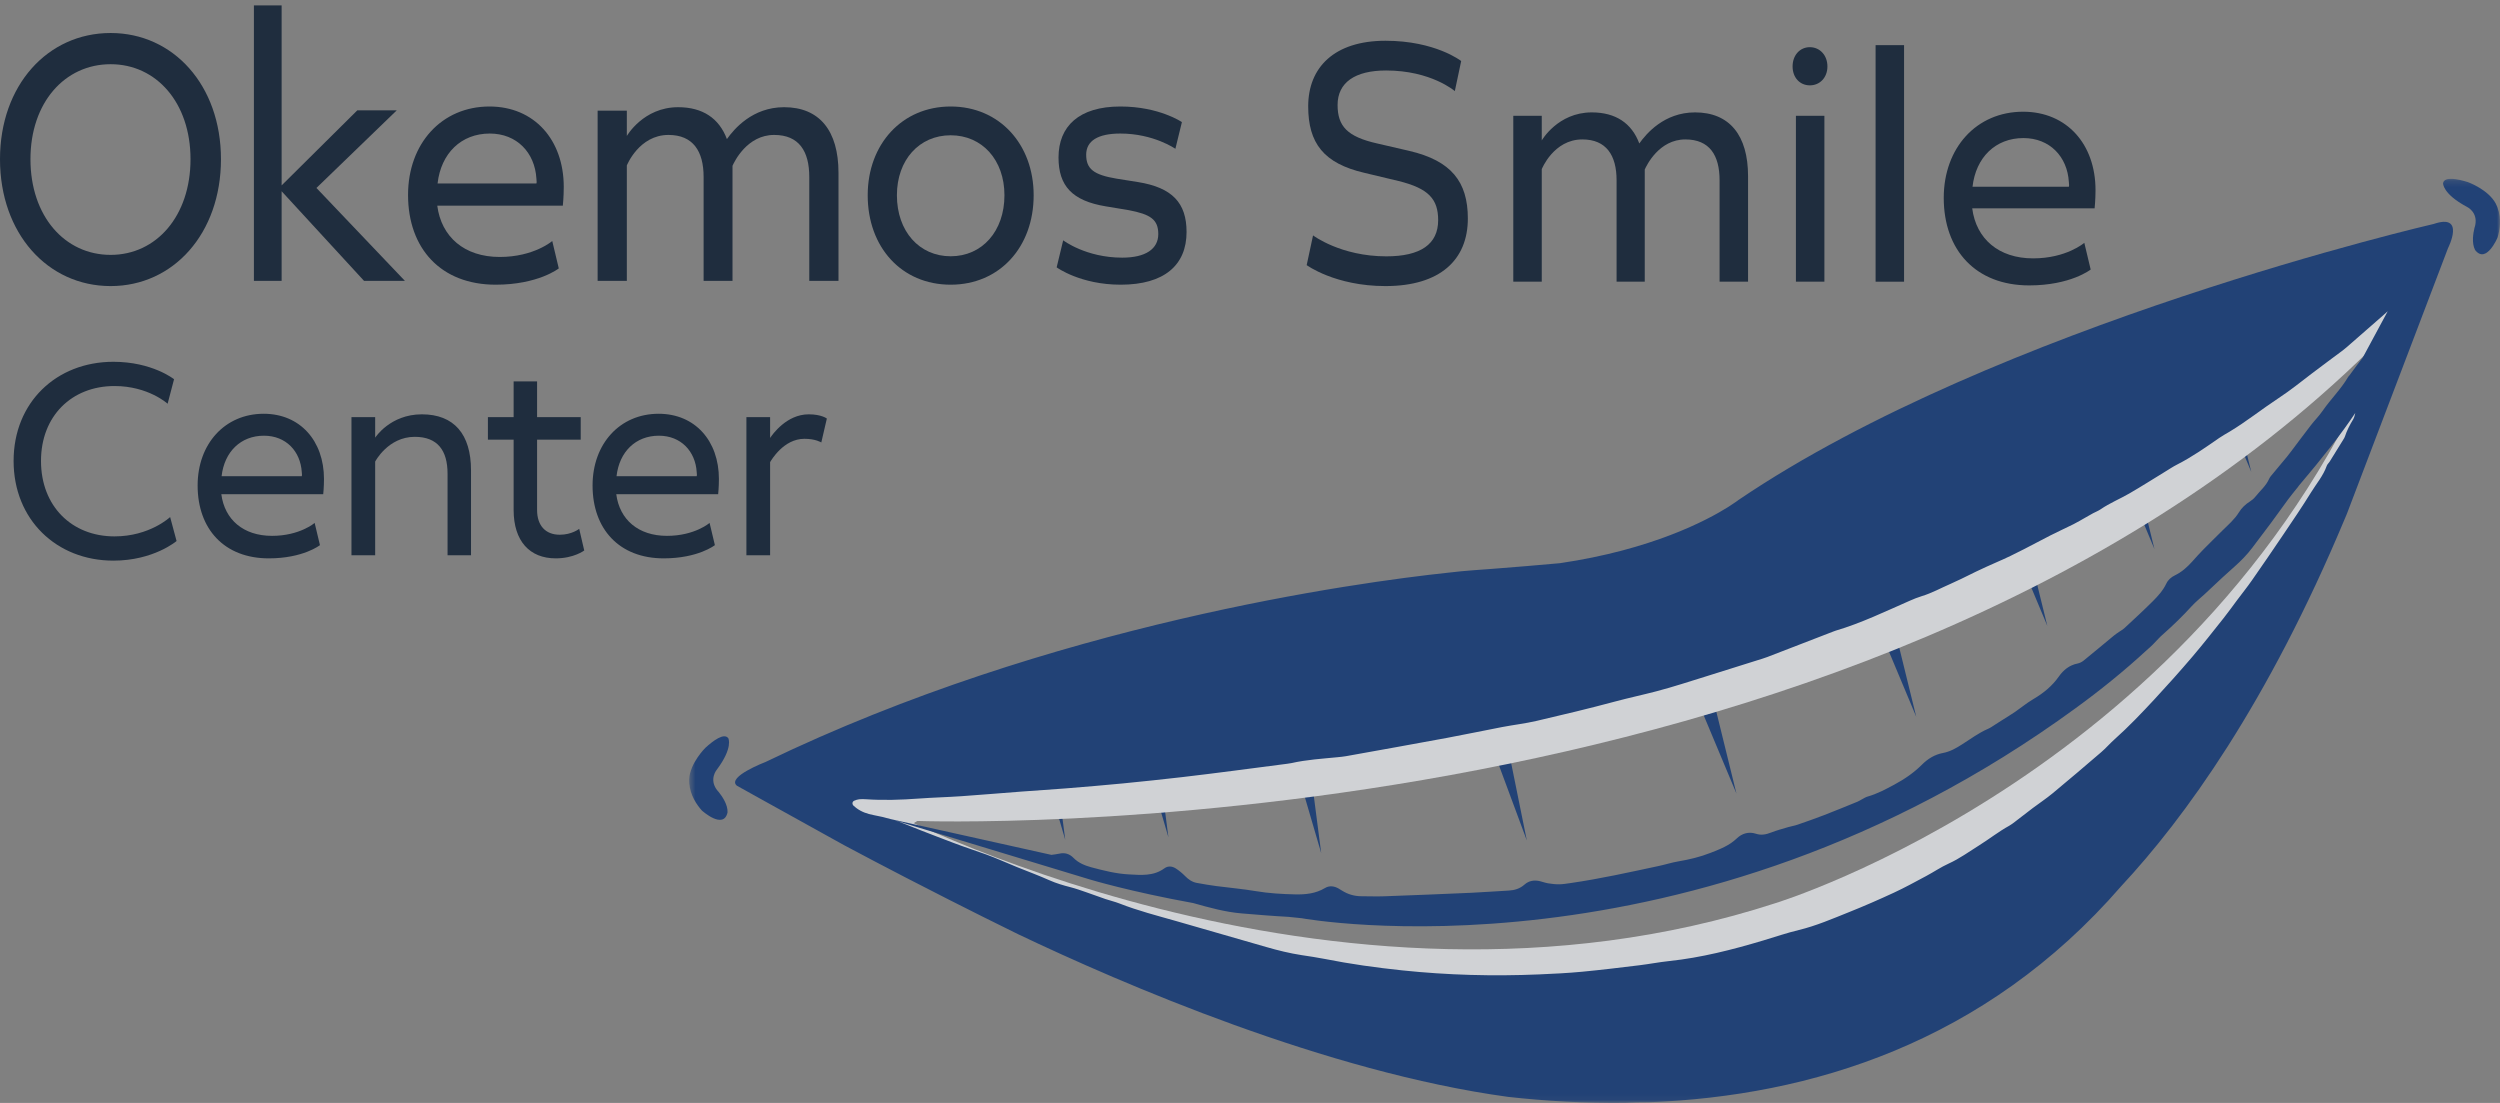 <?xml version="1.0" encoding="UTF-8"?>
<svg width="408px" height="180px" viewBox="0 0 408 180" version="1.1" xmlns="http://www.w3.org/2000/svg" xmlns:xlink="http://www.w3.org/1999/xlink">
    <rect x="0" y="0" width="408" height="180" fill="#808080" stroke="none"/>
    <title>Okemos-Smile-Center-logo-color-rgb</title>
    <defs>
        <polygon id="path-1" points="0.474 0.181 296 0.181 296 150.94 0.474 150.94"></polygon>
    </defs>
    <g id="Okemos-Smile-Center-logo-color-rgb" stroke="none" stroke-width="1" fill="none" fill-rule="evenodd">
        <path d="M18.057,41.596 C25.513,41.596 31.092,35.26 31.092,25.981 C31.092,16.759 25.513,10.479 18.057,10.479 C10.55,10.479 4.971,16.759 4.971,25.981 C4.971,35.26 10.55,41.596 18.057,41.596 Z M18.057,5.387 C28.302,5.387 36.062,13.93 36.062,25.981 C36.062,38.089 28.302,46.688 18.057,46.688 C7.76,46.688 0,38.089 0,25.981 C0,13.93 7.76,5.387 18.057,5.387 L18.057,5.387 Z" id="Fill-1" fill="#1F2D3E"></path>
        <polyline id="Fill-2" fill="#1F2D3E" points="41.438 0.882 45.961 0.882 45.961 30.259 58.312 18.009 64.749 18.009 51.644 30.676 66.083 45.84 59.414 45.84 45.961 31.211 45.961 45.84 41.438 45.84 41.438 0.882"></polyline>
        <path d="M87.542,29.941 C87.592,29.828 87.592,29.545 87.542,29.149 C87.288,24.906 84.346,21.794 79.933,21.794 C75.267,21.794 71.97,25.019 71.412,29.941 L87.542,29.941 Z M79.883,17.381 C87.186,17.381 92.005,22.813 92.005,30.507 C92.005,32.148 91.853,33.562 91.853,33.562 L71.362,33.562 C72.021,38.654 75.774,41.936 81.556,41.936 C87.136,41.936 90.128,39.333 90.128,39.333 L91.193,43.803 C91.193,43.803 87.846,46.462 80.897,46.462 C71.97,46.462 66.594,40.578 66.594,31.809 C66.594,23.435 72.072,17.381 79.883,17.381 L79.883,17.381 Z" id="Fill-3" fill="#1F2D3E"></path>
        <path d="M97.533,18.06 L102.3,18.06 L102.3,22.19 C102.3,22.19 104.989,17.495 110.669,17.495 C114.676,17.495 117.364,19.305 118.632,22.699 C119.799,21.059 122.792,17.495 127.965,17.495 C133.747,17.495 136.841,21.342 136.841,28.188 L136.841,45.84 L132.073,45.84 L132.073,28.867 C132.073,24.68 130.4,22.021 126.342,22.021 C121.929,22.021 119.85,26.377 119.546,27.056 L119.546,45.84 L114.829,45.84 L114.829,28.867 C114.829,24.68 113.104,22.021 109.097,22.021 C104.278,22.021 102.3,26.999 102.3,26.999 L102.3,45.84 L97.533,45.84 L97.533,18.06" id="Fill-4" fill="#1F2D3E"></path>
        <path d="M155.151,41.823 C160.274,41.823 163.926,37.749 163.926,31.865 C163.926,26.094 160.274,22.077 155.151,22.077 C150.028,22.077 146.376,26.094 146.376,31.865 C146.376,37.749 150.028,41.823 155.151,41.823 Z M155.151,17.381 C163.114,17.381 168.693,23.548 168.693,31.865 C168.693,40.352 163.114,46.462 155.151,46.462 C147.137,46.462 141.609,40.352 141.609,31.865 C141.609,23.548 147.188,17.381 155.151,17.381 L155.151,17.381 Z" id="Fill-5" fill="#1F2D3E"></path>
        <path d="M173.511,39.22 C173.511,39.22 177.214,42.049 183.148,42.049 C186.952,42.049 189.032,40.634 189.032,38.202 C189.032,35.826 187.764,34.977 184.213,34.298 L180.46,33.675 C174.982,32.77 172.75,30.337 172.75,25.698 C172.75,20.606 176.098,17.381 182.844,17.381 C189.184,17.381 192.887,19.927 192.887,19.927 L191.821,24.284 C191.821,24.284 188.271,21.794 182.844,21.794 C179.192,21.794 177.265,22.982 177.265,25.246 C177.265,27.565 178.482,28.527 182.185,29.149 L185.735,29.715 C191.314,30.62 193.647,33.11 193.647,37.862 C193.647,43.237 190.046,46.462 182.895,46.462 C176.301,46.462 172.446,43.633 172.446,43.633 L173.511,39.22" id="Fill-6" fill="#1F2D3E"></path>
        <path d="M143.036,131.395 C143.036,131.395 216.97,171.106 289.795,147.382 C289.795,147.382 360.361,125.815 389.033,55.699 L387.839,64.613 L351.855,128.063 L278.697,169.439 L239.131,166.765 L170.315,149.279 L142.089,136.101 L136.275,129.663 L138.472,123.602 L143.036,131.395" id="Fill-7" fill="#D0D2D5"></path>
        <polyline id="Fill-8" fill="#224276" points="242.026 117.885 249.181 137.174 245.034 116.694 242.026 117.885"></polyline>
        <polyline id="Fill-9" fill="#224276" points="209.848 119.479 215.621 139.226 212.933 118.503 209.848 119.479"></polyline>
        <polyline id="Fill-10" fill="#224276" points="184.914 116.901 190.687 136.648 187.999 115.925 184.914 116.901"></polyline>
        <polyline id="Fill-11" fill="#224276" points="168.079 117.323 173.851 137.07 171.163 116.348 168.079 117.323"></polyline>
        <polyline id="Fill-12" fill="#224276" points="343.663 70.629 351.607 89.607 346.619 69.315 343.663 70.629"></polyline>
        <polyline id="Fill-13" fill="#224276" points="359.463 58.032 367.406 77.01 362.419 56.718 359.463 58.032"></polyline>
        <polyline id="Fill-14" fill="#224276" points="326.182 83.169 334.126 102.146 329.138 81.854 326.182 83.169"></polyline>
        <polyline id="Fill-15" fill="#224276" points="275.445 110.533 283.389 129.511 278.401 109.219 275.445 110.533"></polyline>
        <polyline id="Fill-16" fill="#224276" points="304.79 98.006 312.734 116.984 307.746 96.692 304.79 98.006"></polyline>
        <path d="M344.299,61.226 L310.651,71.829 C310.459,72.464 310.194,73.075 309.855,73.663 C309.331,75.072 308.488,76.278 307.328,77.281 C304.19,79.906 300.728,81.94 296.94,83.439 C293.396,84.843 289.773,86.004 286.186,87.281 C280.386,89.426 274.574,91.54 268.722,93.541 C258.744,96.953 248.641,100.053 238.369,102.46 C235.909,103.037 233.429,103.546 230.923,103.881 C227.52,104.336 224.043,104.66 220.605,104.54 C218.157,104.454 215.717,103.975 213.294,103.642 C212.433,103.524 211.57,103.415 210.706,103.322 L158.93,119.638 L134.575,125.042 L136.708,134.655 L143.871,137.433 L149.715,133.981 C149.715,133.981 302.877,139.6 386.741,57.128 L391.053,58.636 L397.551,42.247 L344.299,61.226" id="Fill-17" fill="#D0D2D5"></path>
        <path d="M385.224,65.194 C385.367,64.836 385.418,64.665 385.505,64.515 C385.542,64.452 385.656,64.434 385.814,64.356 C385.883,64.728 385.833,64.983 385.224,65.194" id="Fill-18" fill="#FFFFFE"></path>
        <g id="Group-23" transform="translate(112, 29)">
            <mask id="mask-2" fill="white">
                <use xlink:href="#path-1"></use>
            </mask>
            <g id="Clip-20"></g>
            <path d="M6.737,103.575 C6.792,102.296 5.822,100.916 5.316,100.287 C5.205,100.17 5.106,100.054 5.018,99.938 C3.653,98.143 5.001,96.586 5.001,96.586 C7.694,92.976 6.858,91.48 6.858,91.48 C6.177,90.551 4.413,91.856 3.108,93.051 C3.106,93.053 0.619,95.522 0.477,98.141 C0.47,98.352 0.474,98.559 0.488,98.761 C0.491,98.795 0.494,98.829 0.496,98.862 C0.658,100.802 1.691,102.327 2.549,103.28 C2.592,103.319 6.096,106.475 6.737,103.575" id="Fill-19" fill="#224276" mask="url(#mask-2)"></path>
            <path d="M291.934,11.797 C291.343,10.662 291.638,9.001 291.831,8.217 C291.882,8.064 291.923,7.917 291.953,7.775 C292.431,5.571 290.551,4.731 290.551,4.731 C286.584,2.598 286.709,0.889 286.709,0.889 C286.933,-0.241 289.083,0.196 290.771,0.726 C290.773,0.727 294.071,1.913 295.309,4.225 C295.404,4.414 295.487,4.603 295.561,4.792 C295.572,4.824 295.584,4.856 295.596,4.887 C296.27,6.713 295.979,8.532 295.604,9.759 C295.582,9.812 293.742,14.154 291.934,11.797" id="Fill-21" fill="#224276" mask="url(#mask-2)"></path>
            <path d="M273.602,29.358 C273.264,29.806 272.918,30.248 272.582,30.697 C272.19,31.221 271.806,31.752 271.417,32.278 C271.361,32.353 271.281,32.412 271.234,32.491 C270.049,34.52 268.35,36.162 267.023,38.086 C266.467,38.893 265.759,39.593 265.158,40.371 C264.071,41.778 263.013,43.207 261.942,44.626 C261.716,44.925 261.493,45.227 261.254,45.515 C260.389,46.559 259.516,47.597 258.65,48.642 C258.531,48.785 258.412,48.939 258.339,49.109 C257.828,50.305 256.818,51.119 256.037,52.108 C255.81,52.396 255.501,52.639 255.189,52.837 C254.46,53.299 253.839,53.888 253.4,54.603 C252.675,55.785 251.633,56.654 250.674,57.609 C249.647,58.632 248.606,59.641 247.59,60.675 C246.967,61.309 246.37,61.97 245.779,62.635 C244.961,63.553 244.061,64.356 242.941,64.899 C242.339,65.19 241.834,65.624 241.543,66.239 C241.011,67.363 240.189,68.272 239.33,69.129 C237.838,70.618 236.282,72.043 234.739,73.48 C234.468,73.733 234.129,73.913 233.823,74.129 C233.555,74.317 233.276,74.492 233.024,74.7 C231.363,76.069 229.717,77.455 228.045,78.81 C227.764,79.038 227.399,79.218 227.046,79.289 C225.712,79.554 224.745,80.357 224.004,81.409 C222.898,82.978 221.476,84.135 219.834,85.097 C218.788,85.709 217.849,86.5 216.846,87.188 C216.19,87.637 215.505,88.044 214.834,88.472 C214.439,88.723 214.048,88.98 213.652,89.227 C213.255,89.474 212.874,89.761 212.449,89.944 C210.931,90.6 209.613,91.589 208.234,92.468 C207.236,93.104 206.263,93.67 205.067,93.892 C203.756,94.137 202.624,94.829 201.675,95.78 C200.341,97.117 198.799,98.166 197.146,99.055 C195.743,99.809 194.338,100.562 192.791,101.001 C192.481,101.089 192.198,101.275 191.907,101.425 C191.658,101.553 191.425,101.721 191.167,101.826 C189.346,102.568 187.528,103.319 185.694,104.027 C184.252,104.583 182.793,105.093 181.332,105.598 C180.848,105.766 180.331,105.838 179.838,105.984 C178.897,106.264 177.944,106.518 177.031,106.873 C176.215,107.19 175.434,107.354 174.575,107.069 C173.387,106.675 172.282,107.023 171.445,107.827 C170.215,109.009 168.716,109.572 167.184,110.177 C165.468,110.855 163.708,111.271 161.902,111.579 C160.841,111.759 159.809,112.093 158.755,112.318 C153.942,113.346 149.139,114.425 144.262,115.124 C143.659,115.21 143.052,115.312 142.446,115.318 C141.845,115.325 141.238,115.251 140.642,115.156 C140.182,115.082 139.74,114.904 139.284,114.8 C138.362,114.589 137.51,114.73 136.784,115.374 C136.047,116.029 135.177,116.291 134.208,116.342 C132.149,116.45 130.093,116.615 128.033,116.706 C123.351,116.913 118.668,117.101 113.985,117.271 C112.721,117.317 111.454,117.271 110.188,117.267 C109.034,117.262 107.968,116.953 106.993,116.332 C106.796,116.206 106.597,116.081 106.39,115.97 C105.682,115.589 104.933,115.51 104.239,115.926 C102.723,116.835 101.066,117.002 99.359,116.963 C97.203,116.914 95.058,116.791 92.921,116.429 C90.798,116.07 88.644,115.89 86.507,115.607 C85.441,115.466 84.379,115.284 83.321,115.091 C82.558,114.952 81.956,114.532 81.412,113.977 C80.957,113.514 80.444,113.09 79.901,112.736 C79.315,112.353 78.611,112.284 78.037,112.707 C76.25,114.022 74.206,113.806 72.211,113.701 C70.148,113.592 68.131,113.083 66.141,112.553 C65.07,112.267 64.004,111.837 63.185,110.998 C62.546,110.344 61.764,110.108 60.87,110.319 C60.471,110.413 60.056,110.441 59.587,110.516 L59.586,110.515 L33.366,104.678 C32.442,104.41 31.504,104.196 30.554,104.02 C29.529,103.83 28.562,103.49 27.723,102.847 C27.575,102.733 27.426,102.617 27.293,102.487 C27.026,102.223 27.079,101.815 27.413,101.674 C27.668,101.566 27.941,101.468 28.214,101.44 C28.584,101.402 28.963,101.414 29.336,101.439 C32.196,101.632 35.049,101.538 37.905,101.327 C40.242,101.155 42.587,101.101 44.925,100.939 C48.198,100.713 51.467,100.429 54.738,100.183 C57.167,99.999 59.6,99.854 62.028,99.658 C65.11,99.41 68.192,99.152 71.27,98.853 C74.488,98.541 77.704,98.194 80.916,97.827 C83.71,97.507 86.499,97.145 89.289,96.79 C92.217,96.417 95.143,96.029 98.07,95.647 C98.303,95.617 98.536,95.589 98.765,95.537 C101.243,94.976 103.773,94.827 106.291,94.577 C106.757,94.531 107.225,94.488 107.685,94.405 C113.175,93.417 118.665,92.439 124.149,91.423 C127.145,90.868 130.125,90.232 133.117,89.661 C135.003,89.301 136.919,89.08 138.787,88.646 C143.078,87.649 147.365,86.623 151.618,85.48 C153.838,84.884 156.082,84.405 158.301,83.826 C161.109,83.092 163.87,82.175 166.645,81.318 C169.374,80.474 172.096,79.608 174.821,78.75 C175.357,78.581 175.899,78.427 176.422,78.226 C180.009,76.847 183.591,75.457 187.175,74.072 C187.306,74.021 187.437,73.968 187.571,73.928 C191.766,72.689 195.691,70.785 199.68,69.038 C200.323,68.757 200.977,68.487 201.648,68.285 C203.274,67.795 204.751,66.968 206.297,66.298 C206.898,66.037 207.49,65.756 208.08,65.472 C208.881,65.085 209.67,64.673 210.475,64.295 C211.62,63.758 212.764,63.217 213.926,62.72 C216.904,61.448 219.726,59.868 222.602,58.393 C223.852,57.752 225.138,57.181 226.393,56.549 C227.103,56.192 227.784,55.778 228.477,55.389 C228.844,55.183 229.206,54.967 229.576,54.768 C229.989,54.546 230.439,54.38 230.822,54.117 C232.297,53.103 233.957,52.43 235.496,51.541 C237.48,50.395 239.414,49.159 241.371,47.965 C242.011,47.575 242.636,47.154 243.303,46.816 C245.736,45.582 247.954,44.015 250.188,42.469 C250.726,42.096 251.307,41.785 251.869,41.447 C254.641,39.781 257.162,37.748 259.86,35.976 C261.743,34.739 263.496,33.336 265.277,31.967 C266.948,30.682 268.661,29.45 270.345,28.182 C270.793,27.844 271.209,27.463 271.633,27.093 C273.363,25.586 275.098,24.083 276.818,22.563 C277.105,22.309 277.391,22.053 277.676,21.796 L273.602,29.358 Z M272.018,39.473 C271.474,40.358 271.01,41.269 270.686,42.254 C270.656,42.343 270.618,42.43 270.569,42.51 C269.785,43.783 269,45.057 268.209,46.326 C268.061,46.564 267.817,46.76 267.729,47.014 C267.162,48.635 266.041,49.93 265.162,51.361 C263.716,53.712 262.154,55.992 260.61,58.282 C258.935,60.767 257.24,63.24 255.525,65.697 C254.75,66.807 253.902,67.866 253.09,68.95 C252.36,69.924 251.658,70.919 250.9,71.871 C249.211,73.995 247.538,76.135 245.777,78.199 C243.77,80.55 241.712,82.86 239.608,85.124 C237.504,87.389 235.37,89.629 233.059,91.691 C232.326,92.345 231.681,93.1 230.936,93.74 C228.307,95.999 225.668,98.248 222.998,100.461 C221.954,101.326 220.815,102.074 219.73,102.891 C218.758,103.623 217.804,104.378 216.836,105.116 C216.538,105.343 216.24,105.578 215.914,105.758 C214.186,106.709 212.638,107.935 210.973,108.978 C209.349,109.995 207.8,111.129 206.035,111.929 C204.76,112.507 203.588,113.309 202.349,113.97 C200.614,114.897 198.888,115.849 197.106,116.676 C194.685,117.799 192.236,118.869 189.759,119.86 C187.066,120.938 184.401,122.095 181.559,122.78 C179.602,123.251 177.69,123.908 175.76,124.485 C170.724,125.99 165.646,127.293 160.4,127.846 C158.77,128.018 157.156,128.336 155.528,128.533 C152.411,128.911 149.295,129.296 146.17,129.59 C143.838,129.809 141.495,129.925 139.154,130.024 C131.697,130.34 124.253,130.144 116.826,129.363 C112.581,128.917 108.36,128.328 104.172,127.495 C102.931,127.248 101.677,127.07 100.426,126.877 C98.477,126.576 96.568,126.107 94.675,125.559 C89.769,124.139 84.862,122.722 79.951,121.318 C76.844,120.431 73.711,119.632 70.695,118.447 C69.956,118.156 69.171,117.982 68.417,117.726 C67.355,117.364 66.305,116.966 65.243,116.602 C64.403,116.314 63.564,116.008 62.704,115.79 C61.522,115.49 60.366,115.151 59.244,114.649 C57.536,113.885 55.774,113.241 54.038,112.537 C53.127,112.167 52.221,111.785 51.318,111.395 C49.725,110.708 48.093,110.133 46.449,109.579 C44.497,108.923 42.578,108.169 40.653,107.434 C38.946,106.783 37.245,106.115 35.552,105.43 C35.014,105.212 34.469,105.019 33.919,104.845 L65.896,114.538 C65.896,114.538 72.358,116.497 82.744,118.383 C85.338,119.113 87.933,119.845 90.644,120.069 C93.18,120.278 95.716,120.496 98.257,120.629 C98.974,120.707 99.7,120.782 100.433,120.853 C100.434,120.854 163.838,132.509 226.768,86.556 C230.773,83.644 234.689,80.486 238.37,77.081 C238.37,77.081 238.372,77.079 238.374,77.077 C239.051,76.516 239.669,75.883 240.265,75.223 C240.515,74.946 240.8,74.699 241.08,74.45 C242.69,73.018 244.237,71.524 245.688,69.926 C246.345,69.203 247.127,68.593 247.846,67.924 C248.805,67.032 249.753,66.127 250.714,65.238 C251.367,64.634 252.03,64.041 252.696,63.452 C253.752,62.518 254.729,61.511 255.58,60.384 C256.596,59.039 257.621,57.7 258.624,56.346 C259.571,55.068 260.487,53.769 261.431,52.49 C261.847,51.926 262.3,51.388 262.733,50.836 C262.885,50.642 263.063,50.458 263.188,50.249 C266.877,45.906 270.176,41.742 272.381,38.393 C272.299,38.772 272.211,39.158 272.018,39.473 Z M285.172,7.551 C285.172,7.551 213.923,23.993 171.693,52.615 C171.649,52.64 171.61,52.673 171.572,52.707 C171.515,52.749 171.439,52.805 171.343,52.874 C170.916,53.16 170.489,53.444 170.061,53.728 C166.6,55.904 157.584,60.707 142.575,62.913 C138.921,63.237 135.266,63.557 131.608,63.831 C130.688,63.901 129.769,63.964 128.85,64.034 C128.85,64.034 128.847,64.034 128.842,64.034 C128.84,64.034 128.839,64.034 128.837,64.034 C128.817,64.036 128.774,64.039 128.707,64.044 C127.25,64.155 125.795,64.281 124.346,64.461 C109.382,66.061 59.624,72.811 12.94,95.353 C12.94,95.353 6.56,97.782 8.249,99.221 L13.226,101.987 L25.709,108.908 C25.709,108.908 32.72,112.683 42.915,117.853 C46.356,119.598 50.158,121.502 54.177,123.473 C71.156,131.565 104.484,145.969 134.134,150.013 C140.214,150.686 146.598,151.063 153.151,150.991 C154.66,150.914 155.98,150.881 157.125,150.891 C183.402,149.865 211.915,141.281 234.187,115.616 L234.186,115.616 C244.5,104.545 258.055,85.863 270.715,55.562 C270.813,55.325 270.912,55.092 271.01,54.861 L287.514,11.503 C287.514,11.503 290.461,5.747 285.172,7.551 L285.172,7.551 Z" id="Fill-22" fill="#224276" mask="url(#mask-2)"></path>
        </g>
        <path d="M49.252,77.718 C49.293,77.626 49.293,77.397 49.252,77.076 C49.046,73.632 46.659,71.107 43.078,71.107 C39.292,71.107 36.616,73.724 36.164,77.718 L49.252,77.718 Z M43.037,67.526 C48.964,67.526 52.874,71.933 52.874,78.177 C52.874,79.509 52.75,80.657 52.75,80.657 L36.122,80.657 C36.657,84.789 39.703,87.451 44.395,87.451 C48.923,87.451 51.351,85.339 51.351,85.339 L52.215,88.967 C52.215,88.967 49.499,91.125 43.86,91.125 C36.616,91.125 32.253,86.35 32.253,79.233 C32.253,72.439 36.698,67.526 43.037,67.526 L43.037,67.526 Z" id="Fill-24" fill="#1F2D3E"></path>
        <path d="M57.36,68.077 L61.228,68.077 L61.228,71.428 C61.228,71.428 63.657,67.618 68.843,67.618 C74.111,67.618 76.869,70.878 76.869,76.754 L76.869,90.619 L73.041,90.619 L73.041,77.305 C73.041,73.54 71.436,71.291 67.69,71.291 C63.328,71.291 61.228,75.331 61.228,75.331 L61.228,90.619 L57.36,90.619 L57.36,68.077" id="Fill-25" fill="#1F2D3E"></path>
        <path d="M79.626,68.077 L83.824,68.077 L83.824,62.246 L87.652,62.246 L87.652,68.077 L94.772,68.077 L94.772,71.75 L87.652,71.75 L87.652,83.227 C87.652,85.753 89.01,87.268 91.356,87.268 C93.332,87.268 94.525,86.304 94.525,86.304 L95.348,89.839 C95.348,89.839 93.661,91.125 90.698,91.125 C86.458,91.125 83.824,88.324 83.824,83.227 L83.824,71.75 L79.626,71.75 L79.626,68.077" id="Fill-26" fill="#1F2D3E"></path>
        <path d="M113.705,77.718 C113.746,77.626 113.746,77.397 113.705,77.076 C113.499,73.632 111.112,71.107 107.531,71.107 C103.745,71.107 101.07,73.724 100.617,77.718 L113.705,77.718 Z M107.49,67.526 C113.417,67.526 117.327,71.933 117.327,78.177 C117.327,79.509 117.204,80.657 117.204,80.657 L100.576,80.657 C101.111,84.789 104.156,87.451 108.849,87.451 C113.376,87.451 115.804,85.339 115.804,85.339 L116.669,88.967 C116.669,88.967 113.952,91.125 108.313,91.125 C101.07,91.125 96.707,86.35 96.707,79.233 C96.707,72.439 101.152,67.526 107.49,67.526 L107.49,67.526 Z" id="Fill-27" fill="#1F2D3E"></path>
        <path d="M121.813,68.077 L125.682,68.077 L125.682,71.474 C126.052,70.923 128.357,67.618 131.979,67.618 C134.078,67.618 134.942,68.307 134.942,68.307 L134.037,72.209 C134.037,72.209 133.132,71.612 131.279,71.612 C127.863,71.612 125.846,75.147 125.682,75.423 L125.682,90.619 L121.813,90.619 L121.813,68.077" id="Fill-28" fill="#1F2D3E"></path>
        <path d="M18.506,59.044 C24.847,59.044 28.405,61.889 28.405,61.889 L27.356,65.89 C27.356,65.89 24.208,63.001 18.688,63.001 C11.709,63.001 6.691,67.891 6.691,75.226 C6.691,82.605 11.709,87.539 18.688,87.539 C24.436,87.539 27.766,84.383 27.766,84.383 L28.816,88.295 C28.816,88.295 25.075,91.496 18.506,91.496 C9.2,91.496 2.22,84.783 2.22,75.226 C2.22,65.668 9.2,59.044 18.506,59.044" id="Fill-29" fill="#1F2D3E"></path>
        <path d="M214.289,38.416 C214.289,38.416 218.788,41.835 226.253,41.835 C231.84,41.835 234.708,39.85 234.708,35.934 C234.708,32.515 233.175,30.751 228.231,29.537 L222.694,28.214 C216.019,26.67 213.498,23.361 213.498,17.35 C213.498,11.008 217.75,6.651 226.105,6.651 C234.263,6.651 238.465,9.96 238.465,9.96 L237.427,14.868 C237.427,14.868 233.571,11.504 226.204,11.504 C221.112,11.504 218.294,13.489 218.294,17.129 C218.294,20.603 219.876,22.313 224.77,23.416 L230.011,24.629 C236.834,26.229 239.553,29.648 239.553,35.659 C239.553,42.387 235.054,46.688 226.105,46.688 C217.898,46.688 213.251,43.269 213.251,43.269 L214.289,38.416" id="Fill-30" fill="#1F2D3E"></path>
        <path d="M246.968,18.894 L251.615,18.894 L251.615,22.919 C251.615,22.919 254.235,18.342 259.772,18.342 C263.678,18.342 266.299,20.107 267.534,23.416 C268.672,21.816 271.589,18.342 276.631,18.342 C282.268,18.342 285.284,22.092 285.284,28.765 L285.284,45.971 L280.636,45.971 L280.636,29.427 C280.636,25.346 279.005,22.754 275.049,22.754 C270.748,22.754 268.721,27 268.424,27.662 L268.424,45.971 L263.826,45.971 L263.826,29.427 C263.826,25.346 262.146,22.754 258.24,22.754 C253.543,22.754 251.615,27.607 251.615,27.607 L251.615,45.971 L246.968,45.971 L246.968,18.894" id="Fill-31" fill="#1F2D3E"></path>
        <path d="M293.094,45.972 L297.741,45.972 L297.741,18.894 L293.094,18.894 L293.094,45.972 Z M295.368,7.699 C297,7.699 298.236,9.022 298.236,10.842 C298.236,12.662 297,13.93 295.368,13.93 C293.737,13.93 292.55,12.662 292.55,10.842 C292.55,9.022 293.737,7.699 295.368,7.699 L295.368,7.699 Z" id="Fill-32" fill="#1F2D3E"></path>
        <polygon id="Fill-33" fill="#1F2D3E" points="306.096 45.972 310.743 45.972 310.743 7.368 306.096 7.368"></polygon>
        <path d="M337.638,30.475 C337.687,30.365 337.687,30.089 337.638,29.703 C337.391,25.567 334.523,22.533 330.222,22.533 C325.673,22.533 322.46,25.677 321.916,30.475 L337.638,30.475 Z M330.172,18.232 C337.292,18.232 341.989,23.526 341.989,31.026 C341.989,32.626 341.84,34.004 341.84,34.004 L321.867,34.004 C322.509,38.967 326.168,42.166 331.804,42.166 C337.242,42.166 340.159,39.629 340.159,39.629 L341.198,43.986 C341.198,43.986 337.935,46.578 331.161,46.578 C322.46,46.578 317.219,40.843 317.219,32.295 C317.219,24.133 322.559,18.232 330.172,18.232 L330.172,18.232 Z" id="Fill-34" fill="#1F2D3E"></path>
    </g>
</svg>